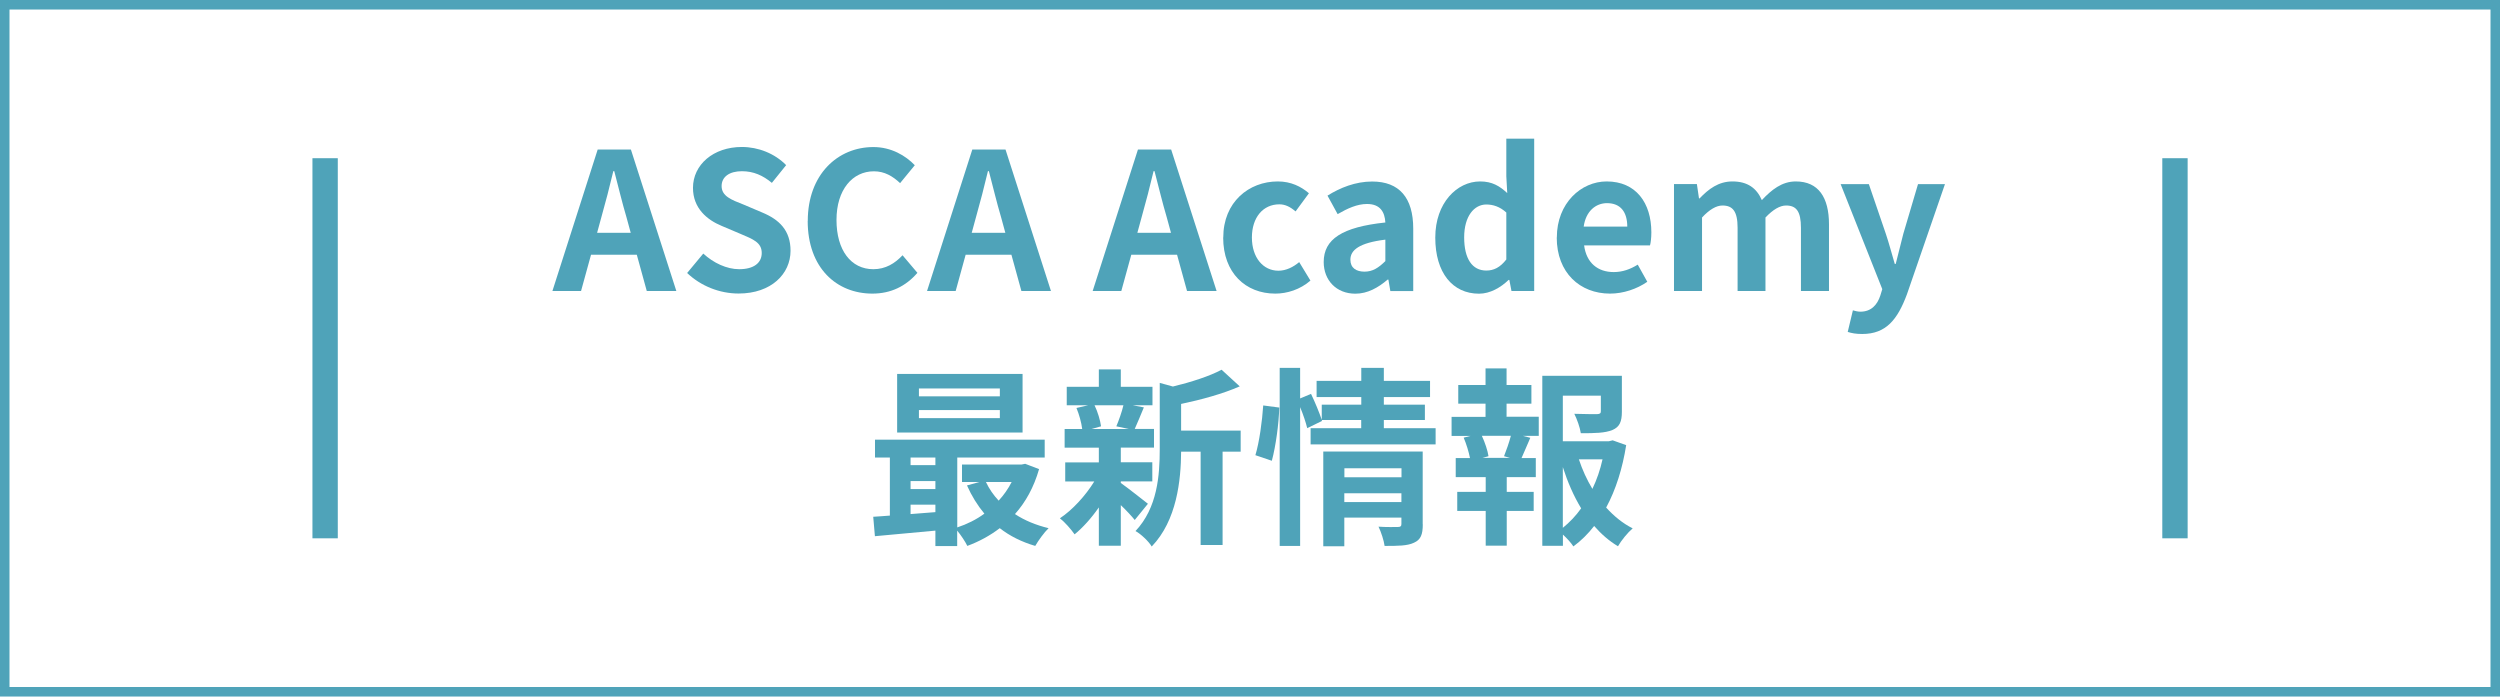 <?xml version="1.0" encoding="UTF-8"?>
<svg id="_レイヤー_2" data-name="レイヤー_2" xmlns="http://www.w3.org/2000/svg" width="295.97" height="82.47" viewBox="0 0 295.97 82.47">
  <defs>
    <style>
      .cls-1 {
        fill: none;
        stroke: #4fa3b9;
        stroke-miterlimit: 10;
        stroke-width: 1.13px;
      }

      .cls-2 {
        fill: #4fa3b9;
      }
    </style>
  </defs>
  <g id="Design">
    <g>
      <g>
        <path class="cls-2" d="M70.76,17.7h3.93l5.38,16.75h-3.5l-1.18-4.29h-5.42l-1.18,4.29h-3.39l5.36-16.75ZM70.69,27.56h3.98l-.5-1.83c-.52-1.74-.97-3.66-1.45-5.47h-.11c-.43,1.83-.93,3.73-1.42,5.47l-.5,1.83Z"/>
        <path class="cls-2" d="M81.34,32.33l1.92-2.31c1.2,1.11,2.78,1.85,4.25,1.85,1.74,0,2.67-.75,2.67-1.92,0-1.24-1.02-1.63-2.51-2.26l-2.24-.95c-1.69-.7-3.39-2.06-3.39-4.5,0-2.73,2.4-4.84,5.79-4.84,1.94,0,3.89.77,5.24,2.15l-1.69,2.1c-1.06-.88-2.17-1.38-3.55-1.38-1.47,0-2.4.66-2.4,1.76,0,1.2,1.17,1.63,2.6,2.19l2.19.93c2.03.84,3.37,2.12,3.37,4.54,0,2.73-2.28,5.06-6.15,5.06-2.24,0-4.47-.88-6.1-2.44Z"/>
        <path class="cls-2" d="M95.63,26.16c0-5.51,3.55-8.75,7.77-8.75,2.12,0,3.82,1.02,4.9,2.15l-1.74,2.12c-.86-.81-1.83-1.4-3.1-1.4-2.53,0-4.43,2.17-4.43,5.76s1.72,5.83,4.36,5.83c1.45,0,2.55-.68,3.46-1.65l1.76,2.08c-1.38,1.6-3.16,2.46-5.33,2.46-4.23,0-7.66-3.03-7.66-8.61Z"/>
        <path class="cls-2" d="M115.11,17.7h3.93l5.38,16.75h-3.5l-1.18-4.29h-5.42l-1.18,4.29h-3.39l5.36-16.75ZM115.04,27.56h3.98l-.5-1.83c-.52-1.74-.97-3.66-1.45-5.47h-.11c-.43,1.83-.93,3.73-1.42,5.47l-.5,1.83Z"/>
        <path class="cls-2" d="M134.72,17.7h3.93l5.38,16.75h-3.5l-1.18-4.29h-5.42l-1.18,4.29h-3.39l5.36-16.75ZM134.65,27.56h3.98l-.5-1.83c-.52-1.74-.97-3.66-1.45-5.47h-.11c-.43,1.83-.93,3.73-1.42,5.47l-.5,1.83Z"/>
        <path class="cls-2" d="M144.82,28.12c0-4.2,3.03-6.64,6.46-6.64,1.56,0,2.76.61,3.68,1.4l-1.58,2.15c-.63-.54-1.22-.84-1.92-.84-1.94,0-3.25,1.56-3.25,3.93s1.33,3.93,3.14,3.93c.9,0,1.76-.43,2.46-1.02l1.33,2.19c-1.22,1.06-2.76,1.54-4.16,1.54-3.5,0-6.17-2.44-6.17-6.64Z"/>
        <path class="cls-2" d="M156.71,31.02c0-2.71,2.19-4.14,7.3-4.68-.07-1.24-.61-2.19-2.17-2.19-1.17,0-2.3.52-3.48,1.2l-1.2-2.19c1.49-.93,3.3-1.67,5.29-1.67,3.21,0,4.86,1.92,4.86,5.58v7.39h-2.71l-.23-1.36h-.09c-1.11.95-2.37,1.67-3.82,1.67-2.26,0-3.75-1.6-3.75-3.75ZM164.01,30.92v-2.55c-3.1.38-4.14,1.24-4.14,2.37,0,.99.7,1.42,1.67,1.42s1.65-.45,2.46-1.24Z"/>
        <path class="cls-2" d="M169.92,28.12c0-4.11,2.58-6.64,5.31-6.64,1.42,0,2.31.54,3.21,1.38l-.11-1.99v-4.45h3.3v18.03h-2.69l-.25-1.31h-.09c-.93.9-2.19,1.63-3.5,1.63-3.14,0-5.18-2.49-5.18-6.64ZM178.33,30.72v-5.56c-.77-.7-1.58-.95-2.37-.95-1.42,0-2.62,1.36-2.62,3.89s.95,3.93,2.62,3.93c.88,0,1.63-.36,2.37-1.31Z"/>
        <path class="cls-2" d="M184.31,28.12c0-4.09,2.89-6.64,5.9-6.64,3.48,0,5.29,2.55,5.29,6.03,0,.63-.07,1.24-.16,1.54h-7.8c.27,2.08,1.63,3.16,3.5,3.16,1.04,0,1.94-.32,2.85-.88l1.13,2.03c-1.24.86-2.85,1.4-4.41,1.4-3.55,0-6.31-2.46-6.31-6.64ZM192.65,26.83c0-1.7-.77-2.78-2.4-2.78-1.33,0-2.51.95-2.76,2.78h5.15Z"/>
        <path class="cls-2" d="M198.18,21.79h2.71l.25,1.7h.07c1.06-1.11,2.24-2.01,3.89-2.01,1.81,0,2.87.81,3.48,2.21,1.15-1.22,2.37-2.21,4.02-2.21,2.69,0,3.93,1.9,3.93,5.08v7.89h-3.32v-7.48c0-1.97-.56-2.64-1.76-2.64-.72,0-1.54.47-2.44,1.42v8.7h-3.3v-7.48c0-1.97-.59-2.64-1.79-2.64-.72,0-1.54.47-2.42,1.42v8.7h-3.32v-12.66Z"/>
        <path class="cls-2" d="M218.75,39.29l.61-2.55c.23.07.59.16.88.16,1.29,0,2.01-.81,2.37-1.92l.23-.75-4.93-12.43h3.34l2.01,5.88c.38,1.13.7,2.35,1.06,3.57h.11c.29-1.17.61-2.4.9-3.57l1.74-5.88h3.19l-4.5,13.04c-1.11,2.98-2.46,4.7-5.29,4.7-.75,0-1.24-.09-1.74-.25Z"/>
        <path class="cls-2" d="M123.01,55.55c-.61,2.12-1.58,3.89-2.85,5.31,1.13.75,2.49,1.31,3.98,1.67-.52.5-1.22,1.47-1.58,2.1-1.6-.47-3.01-1.17-4.2-2.1-1.15.88-2.44,1.58-3.84,2.1-.25-.52-.75-1.27-1.2-1.81v1.83h-2.58v-1.83c-2.6.25-5.18.47-7.16.66l-.2-2.3c.59-.05,1.27-.07,1.97-.14v-6.87h-1.76v-2.12h20.09v2.12h-10.35v8.27c1.15-.38,2.26-.93,3.21-1.63-.81-.97-1.51-2.1-2.06-3.34l1.49-.41h-2.08v-2.06h7.03l.45-.09,1.65.63ZM121.06,51.21h-14.85v-6.94h14.85v6.94ZM107.8,54.17v.9h2.94v-.9h-2.94ZM107.8,57.9h2.94v-.95h-2.94v.95ZM107.8,60.86c.95-.07,1.94-.14,2.94-.23v-.88h-2.94v1.11ZM118.37,45.99h-9.58v.93h9.58v-.93ZM118.37,48.55h-9.58v.95h9.58v-.95ZM116.72,57.06c.38.81.9,1.56,1.51,2.21.61-.66,1.13-1.4,1.54-2.21h-3.05Z"/>
        <path class="cls-2" d="M132.69,57.18c.81.56,2.69,2.06,3.21,2.46l-1.56,1.92c-.36-.45-.99-1.13-1.65-1.76v4.81h-2.6v-4.54c-.88,1.27-1.9,2.4-2.87,3.19-.41-.59-1.18-1.47-1.74-1.9,1.47-.97,3.03-2.67,4.07-4.36h-3.44v-2.26h3.98v-1.74h-4.05v-2.21h2.08c-.09-.75-.36-1.72-.68-2.49l1.38-.32h-2.53v-2.19h3.8v-2.06h2.6v2.06h3.75v2.19h-2.33l1.31.25c-.41.97-.77,1.88-1.08,2.55h2.28v2.21h-3.93v1.74h3.73v2.26h-3.73v.18ZM129.58,47.98c.38.77.68,1.81.77,2.49l-1.13.32h4.43l-1.49-.32c.29-.68.66-1.72.84-2.49h-3.41ZM146.89,53.47h-2.15v11.05h-2.6v-11.05h-2.31c-.02,3.37-.5,8.13-3.48,11.23-.34-.59-1.31-1.51-1.92-1.83,2.6-2.76,2.87-6.6,2.87-9.72v-7.82l1.56.43c2.15-.52,4.38-1.24,5.76-1.99l2.15,1.97c-1.99.88-4.56,1.58-6.94,2.08v3.16h7.05v2.49Z"/>
        <path class="cls-2" d="M148.62,53.9c.47-1.54.81-4.07.93-5.9l1.9.25c-.05,1.88-.41,4.57-.88,6.3l-1.94-.66ZM169.96,50.69v1.92h-14.8v-1.92h5.99v-.97h-4.68l.05.11-1.76.86c-.16-.66-.47-1.6-.84-2.49v16.43h-2.42v-21.08h2.42v3.62l1.29-.54c.47.97.99,2.24,1.27,3.07v-1.79h4.68v-.9h-5.29v-1.92h5.29v-1.54h2.67v1.54h5.47v1.92h-5.47v.9h4.86v1.81h-4.86v.97h6.15ZM168.44,62.08c0,1.18-.23,1.81-1.04,2.17-.79.38-1.92.38-3.48.38-.09-.66-.41-1.63-.72-2.28.93.07,1.99.04,2.28.04.32,0,.43-.09.43-.36v-.75h-6.76v3.39h-2.49v-11.21h11.77v8.61ZM159.16,55.44v1.06h6.76v-1.06h-6.76ZM165.91,59.44v-1.04h-6.76v1.04h6.76Z"/>
        <path class="cls-2" d="M178.4,49.34h3.77v2.26h-1.88l.88.23c-.38.84-.72,1.72-1.04,2.4h1.69v2.26h-3.44v1.74h3.19v2.26h-3.19v4.11h-2.49v-4.11h-3.37v-2.26h3.37v-1.74h-3.55v-2.26h1.69c-.14-.72-.43-1.67-.75-2.42l.81-.2h-2.24v-2.26h4.02v-1.56h-3.23v-2.21h3.23v-1.97h2.49v1.97h2.94v2.21h-2.94v1.56ZM178.06,54.01c.27-.68.61-1.65.81-2.42h-3.44c.38.81.7,1.79.79,2.42l-.72.2h3.28l-.72-.2ZM192.52,52.7c-.43,2.73-1.22,5.27-2.37,7.39.93,1.02,1.97,1.88,3.14,2.46-.59.5-1.36,1.45-1.74,2.12-1.06-.63-1.99-1.45-2.82-2.4-.72.93-1.54,1.74-2.46,2.42-.29-.45-.77-.97-1.24-1.4v1.33h-2.44v-20.13h9.42v4.25c0,1.15-.25,1.81-1.13,2.17-.86.36-2.08.38-3.73.38-.11-.72-.45-1.65-.77-2.3,1.11.04,2.35.04,2.69.04.34-.02.45-.09.45-.34v-1.85h-4.5v5.4h5.45l.45-.11,1.6.57ZM185.02,62.49c.81-.66,1.54-1.42,2.17-2.31-.88-1.45-1.6-3.1-2.17-4.88v7.19ZM186.92,54.38c.41,1.24.95,2.42,1.6,3.5.52-1.08.93-2.28,1.2-3.5h-2.8Z"/>
      </g>
      <rect class="cls-1" x=".56" y=".56" width="294.85" height="81.34"/>
      <g>
        <rect class="cls-2" x="36.99" y="18.73" width="3" height="45"/>
        <rect class="cls-2" x="255.99" y="18.73" width="3" height="45"/>
      </g>
    </g>
  </g>
</svg>
